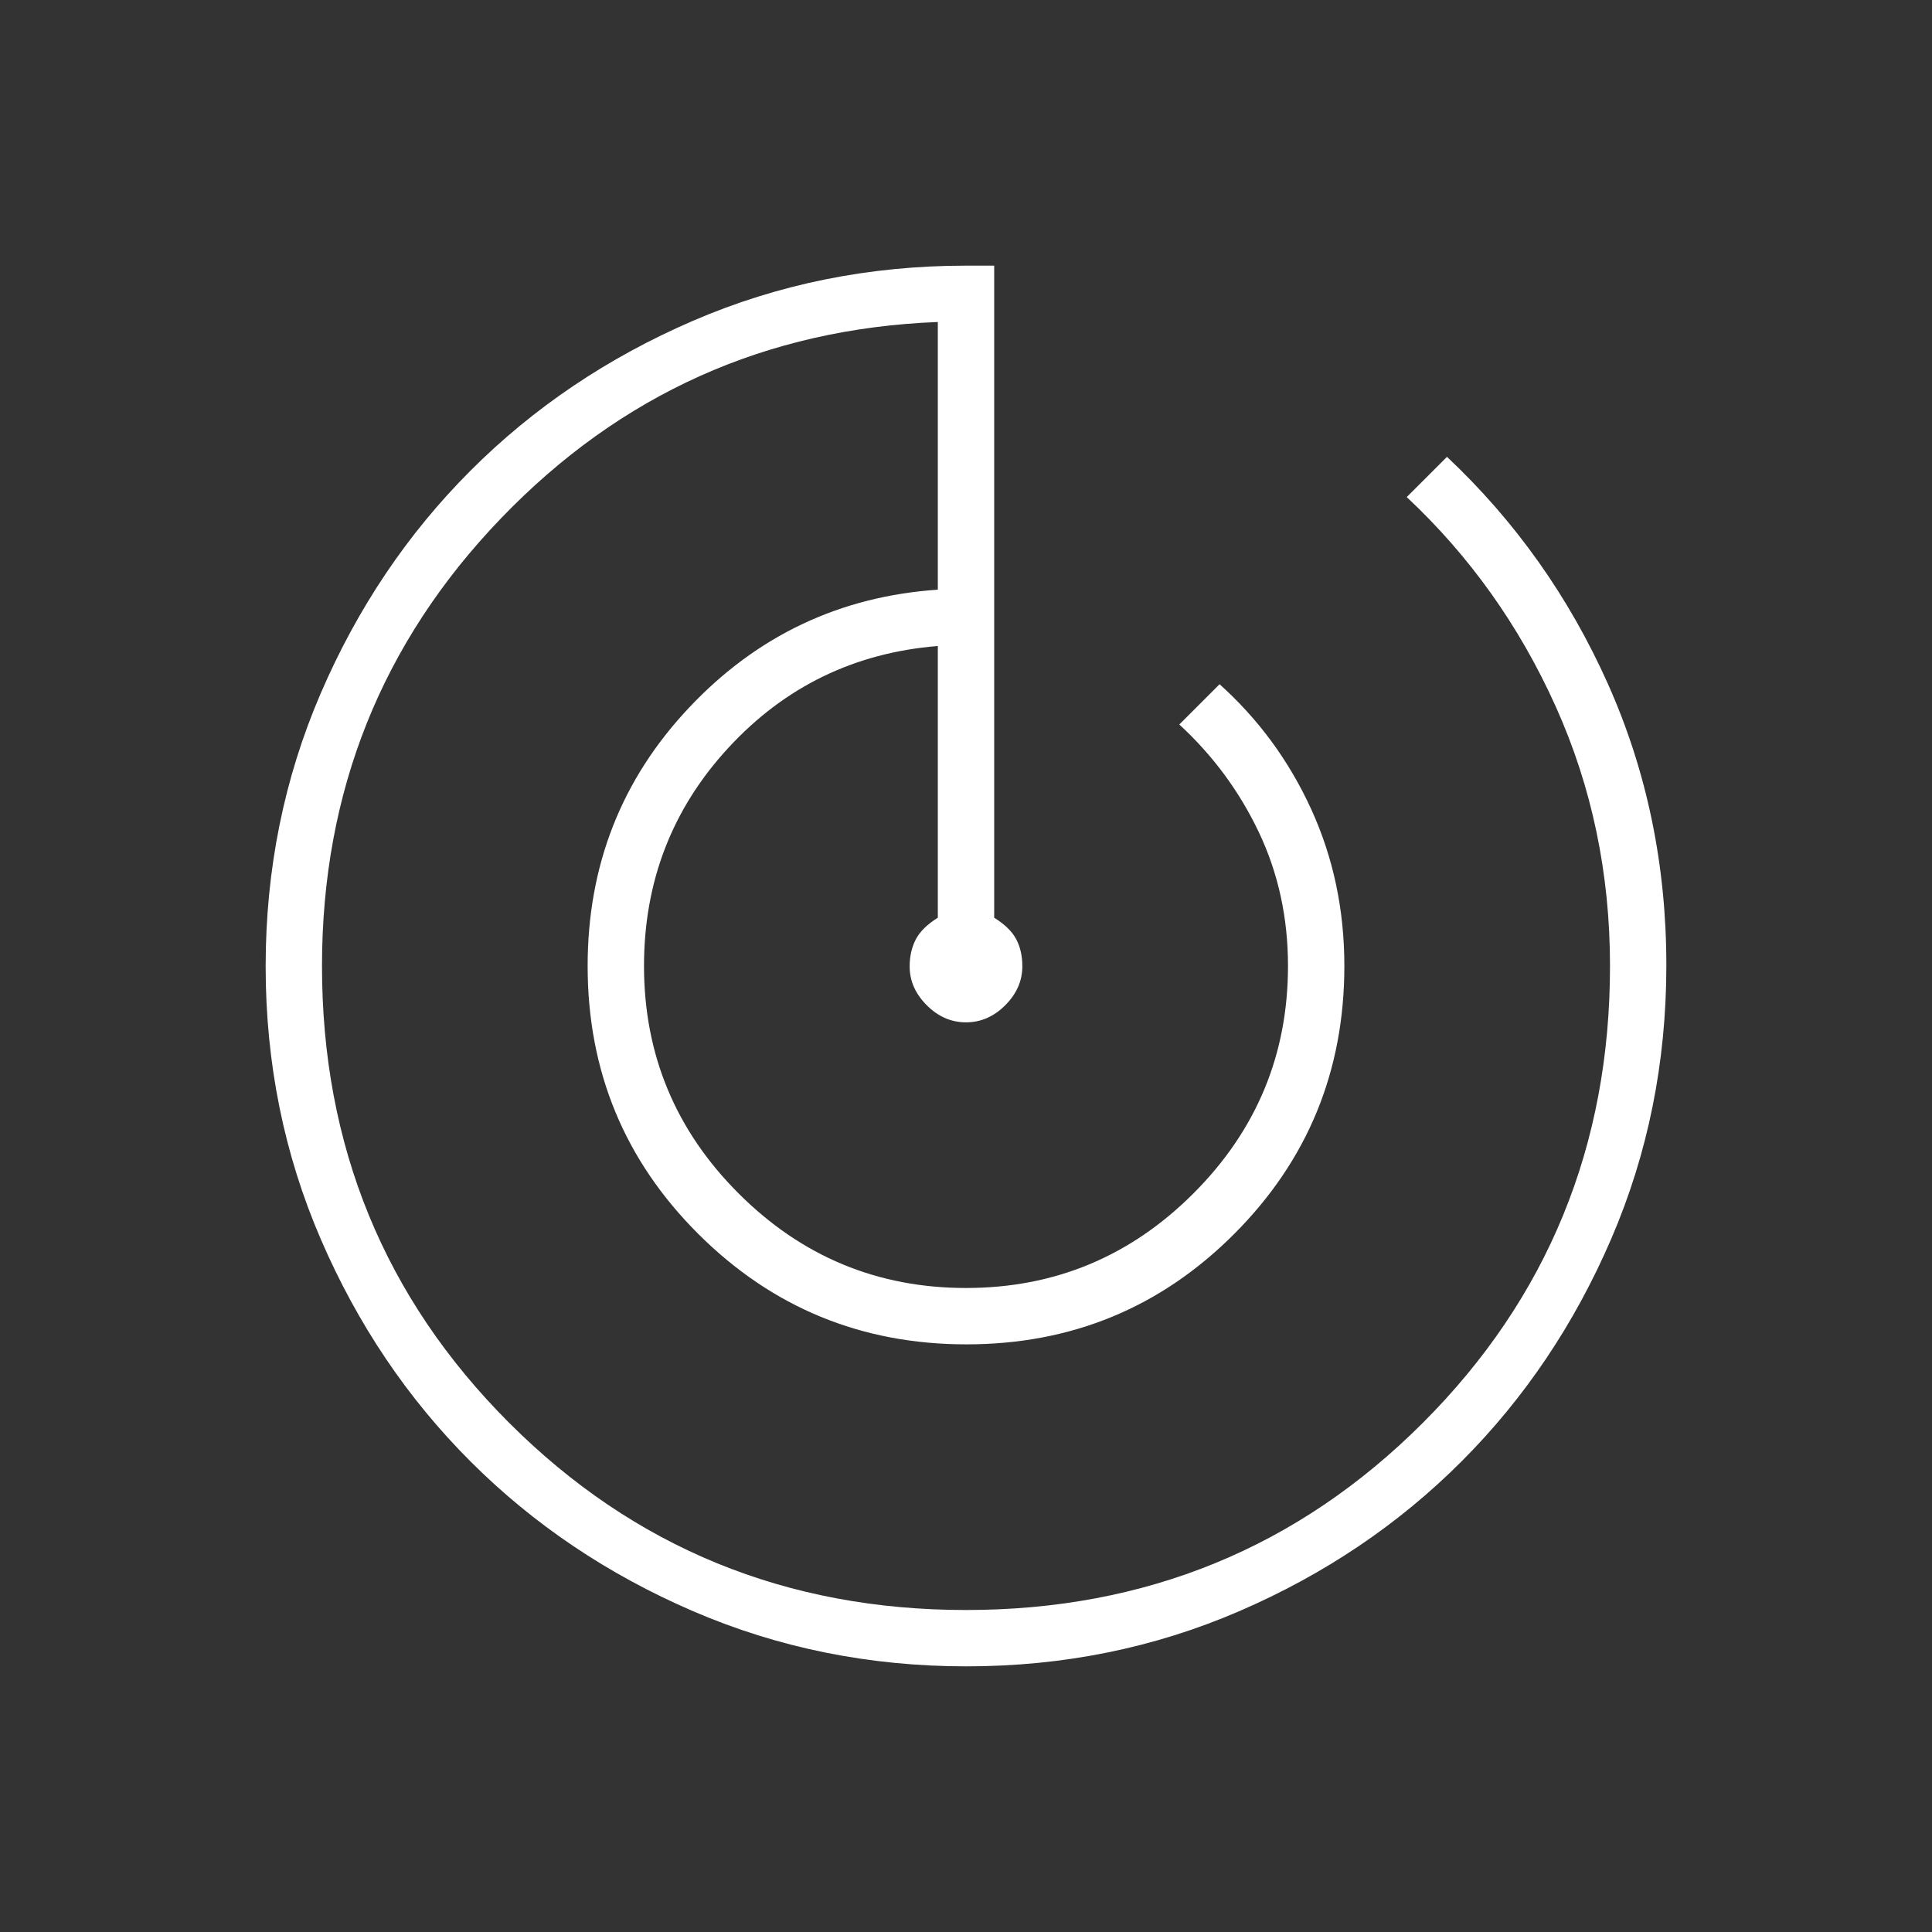 <?xml version="1.0" encoding="utf-8"?>
<svg xmlns="http://www.w3.org/2000/svg" fill="none" height="100%" overflow="visible" preserveAspectRatio="none" style="display: block;" viewBox="0 0 80 80" width="100%">
<rect x="0" y="0" width="80" height="80" fill="#333333" stroke="none"/>
<g id="Frame">
<path d="M40.014 69C36.005 69 32.234 68.239 28.703 66.718C25.172 65.196 22.101 63.131 19.489 60.522C16.877 57.913 14.809 54.845 13.286 51.319C11.762 47.792 11 44.024 11 40.014C11 36.005 11.761 32.234 13.283 28.703C14.806 25.172 16.872 22.101 19.483 19.489C22.093 16.877 25.162 14.809 28.69 13.286C32.218 11.762 35.988 11 40 11H41.167V38C41.611 38.278 41.917 38.577 42.083 38.898C42.25 39.218 42.333 39.589 42.333 40.01C42.333 40.614 42.097 41.153 41.625 41.625C41.153 42.097 40.611 42.333 40 42.333C39.389 42.333 38.847 42.097 38.375 41.625C37.903 41.153 37.667 40.618 37.667 40.02C37.667 39.603 37.75 39.232 37.917 38.906C38.083 38.58 38.389 38.278 38.833 38V26.75C35.389 27.028 32.5 28.431 30.167 30.958C27.833 33.486 26.667 36.5 26.667 40C26.667 43.667 27.972 46.806 30.583 49.417C33.194 52.028 36.333 53.333 40 53.333C43.667 53.333 46.806 52.028 49.417 49.417C52.028 46.806 53.333 43.667 53.333 40C53.333 38 52.931 36.153 52.125 34.458C51.319 32.764 50.222 31.278 48.833 30L50.5 28.333C52.111 29.778 53.375 31.501 54.292 33.502C55.208 35.503 55.667 37.669 55.667 40C55.667 44.352 54.146 48.051 51.103 51.097C48.061 54.144 44.366 55.667 40.02 55.667C35.673 55.667 31.972 54.144 28.917 51.097C25.861 48.051 24.333 44.352 24.333 40C24.333 35.833 25.736 32.264 28.542 29.292C31.347 26.319 34.778 24.694 38.833 24.417V13.333C31.722 13.611 25.694 16.319 20.75 21.458C15.806 26.597 13.333 32.778 13.333 40C13.333 47.444 15.917 53.75 21.083 58.917C26.25 64.083 32.556 66.667 40 66.667C47.444 66.667 53.75 64.083 58.917 58.917C64.083 53.75 66.667 47.444 66.667 40C66.667 36.167 65.917 32.583 64.417 29.25C62.917 25.917 60.861 23.028 58.25 20.583L59.917 18.917C62.75 21.583 64.972 24.719 66.583 28.324C68.194 31.93 69 35.813 69 39.975C69 43.992 68.239 47.766 66.718 51.297C65.196 54.828 63.131 57.899 60.522 60.511C57.913 63.123 54.845 65.191 51.319 66.714C47.792 68.238 44.024 69 40.014 69Z" fill="white" id="Vector"/>
</g>
</svg>